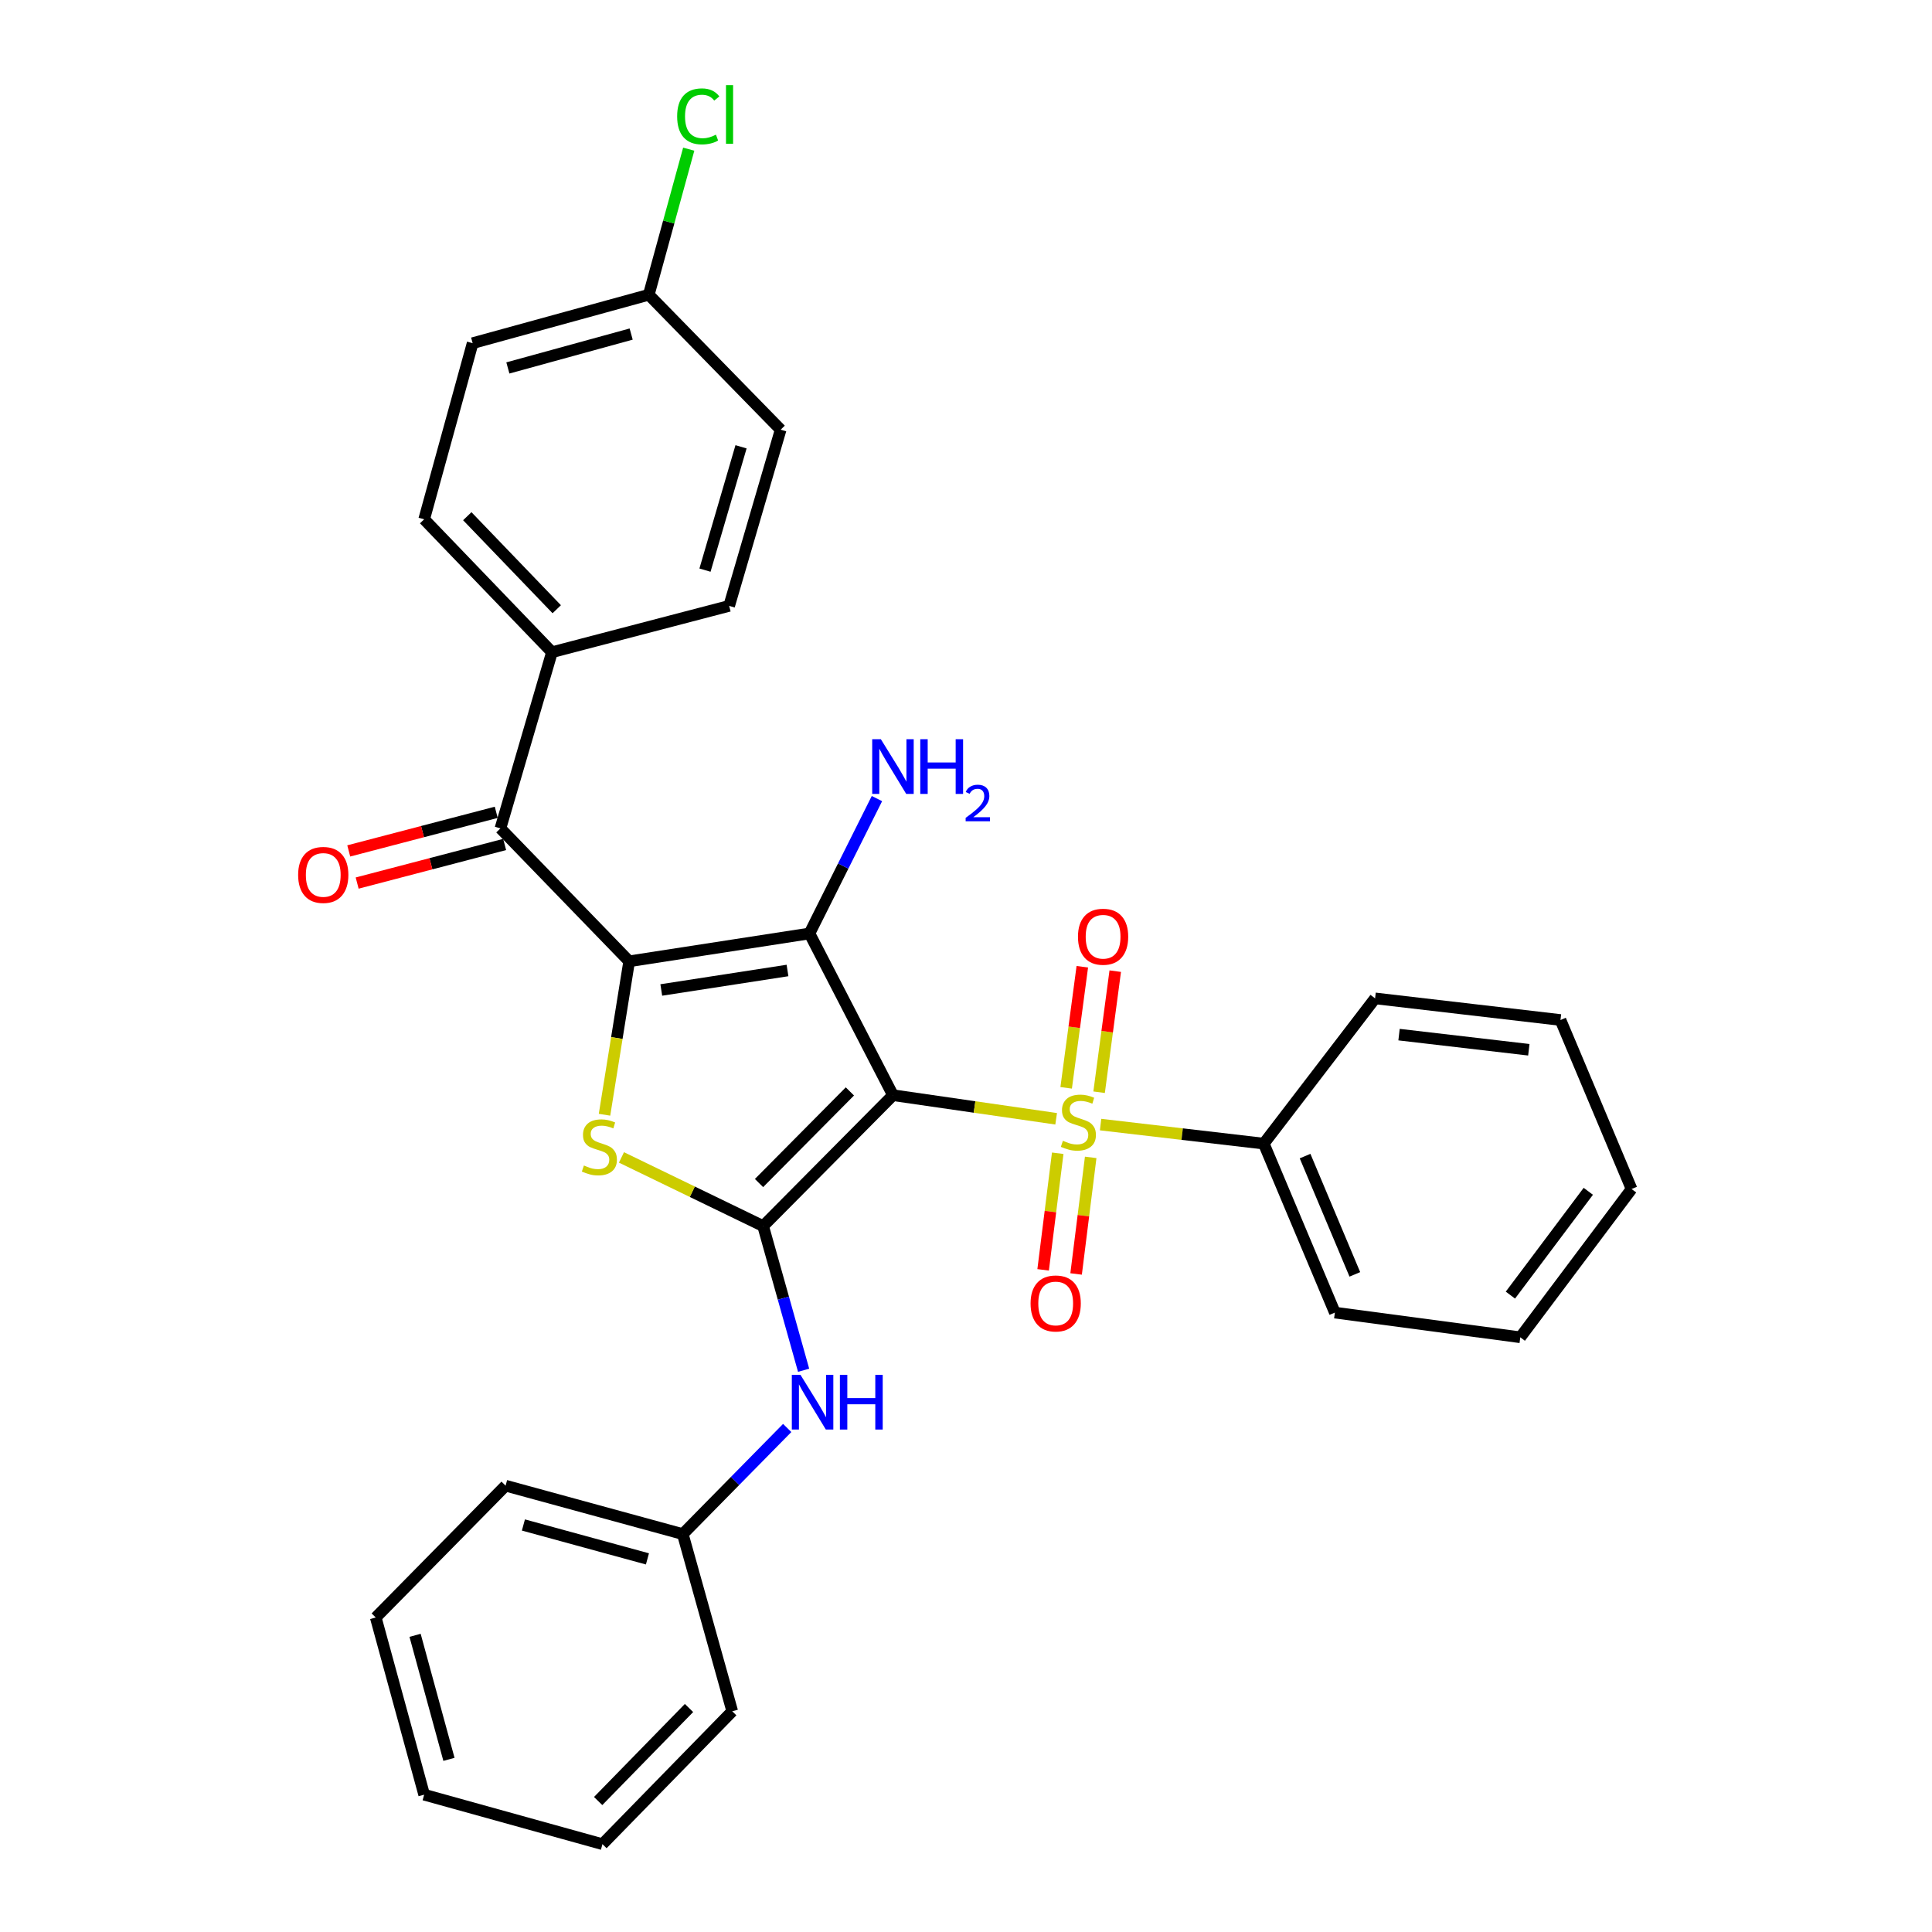 <?xml version='1.0' encoding='iso-8859-1'?>
<svg version='1.1' baseProfile='full'
              xmlns='http://www.w3.org/2000/svg'
                      xmlns:rdkit='http://www.rdkit.org/xml'
                      xmlns:xlink='http://www.w3.org/1999/xlink'
                  xml:space='preserve'
width='1000px' height='1000px' viewBox='0 0 1000 1000'>
<!-- END OF HEADER -->
<rect style='opacity:1.0;fill:#FFFFFF;stroke:none' width='1000' height='1000' x='0' y='0'> </rect>
<path class='bond-1' d='M 462.192,566.868 L 418.983,483.163' style='fill:none;fill-rule:evenodd;stroke:#000000;stroke-width:6px;stroke-linecap:butt;stroke-linejoin:miter;stroke-opacity:1' />
<path class='bond-2' d='M 462.192,566.868 L 504.427,572.973' style='fill:none;fill-rule:evenodd;stroke:#000000;stroke-width:6px;stroke-linecap:butt;stroke-linejoin:miter;stroke-opacity:1' />
<path class='bond-2' d='M 504.427,572.973 L 546.661,579.079' style='fill:none;fill-rule:evenodd;stroke:#CCCC00;stroke-width:6px;stroke-linecap:butt;stroke-linejoin:miter;stroke-opacity:1' />
<path class='bond-3' d='M 462.192,566.868 L 394.999,634.615' style='fill:none;fill-rule:evenodd;stroke:#000000;stroke-width:6px;stroke-linecap:butt;stroke-linejoin:miter;stroke-opacity:1' />
<path class='bond-3' d='M 439.902,564.918 L 392.866,612.341' style='fill:none;fill-rule:evenodd;stroke:#000000;stroke-width:6px;stroke-linecap:butt;stroke-linejoin:miter;stroke-opacity:1' />
<path class='bond-0' d='M 325.656,497.572 L 418.983,483.163' style='fill:none;fill-rule:evenodd;stroke:#000000;stroke-width:6px;stroke-linecap:butt;stroke-linejoin:miter;stroke-opacity:1' />
<path class='bond-0' d='M 342.28,512.409 L 407.609,502.323' style='fill:none;fill-rule:evenodd;stroke:#000000;stroke-width:6px;stroke-linecap:butt;stroke-linejoin:miter;stroke-opacity:1' />
<path class='bond-5' d='M 325.656,497.572 L 259.027,428.774' style='fill:none;fill-rule:evenodd;stroke:#000000;stroke-width:6px;stroke-linecap:butt;stroke-linejoin:miter;stroke-opacity:1' />
<path class='bond-30' d='M 325.656,497.572 L 319.275,537.279' style='fill:none;fill-rule:evenodd;stroke:#000000;stroke-width:6px;stroke-linecap:butt;stroke-linejoin:miter;stroke-opacity:1' />
<path class='bond-30' d='M 319.275,537.279 L 312.894,576.987' style='fill:none;fill-rule:evenodd;stroke:#CCCC00;stroke-width:6px;stroke-linecap:butt;stroke-linejoin:miter;stroke-opacity:1' />
<path class='bond-11' d='M 418.983,483.163 L 436.443,448.256' style='fill:none;fill-rule:evenodd;stroke:#000000;stroke-width:6px;stroke-linecap:butt;stroke-linejoin:miter;stroke-opacity:1' />
<path class='bond-11' d='M 436.443,448.256 L 453.902,413.348' style='fill:none;fill-rule:evenodd;stroke:#0000FF;stroke-width:6px;stroke-linecap:butt;stroke-linejoin:miter;stroke-opacity:1' />
<path class='bond-7' d='M 568.895,565.338 L 573.073,534.003' style='fill:none;fill-rule:evenodd;stroke:#CCCC00;stroke-width:6px;stroke-linecap:butt;stroke-linejoin:miter;stroke-opacity:1' />
<path class='bond-7' d='M 573.073,534.003 L 577.25,502.668' style='fill:none;fill-rule:evenodd;stroke:#FF0000;stroke-width:6px;stroke-linecap:butt;stroke-linejoin:miter;stroke-opacity:1' />
<path class='bond-7' d='M 551.846,563.065 L 556.024,531.73' style='fill:none;fill-rule:evenodd;stroke:#CCCC00;stroke-width:6px;stroke-linecap:butt;stroke-linejoin:miter;stroke-opacity:1' />
<path class='bond-7' d='M 556.024,531.73 L 560.201,500.395' style='fill:none;fill-rule:evenodd;stroke:#FF0000;stroke-width:6px;stroke-linecap:butt;stroke-linejoin:miter;stroke-opacity:1' />
<path class='bond-8' d='M 547.475,596.918 L 543.699,627.093' style='fill:none;fill-rule:evenodd;stroke:#CCCC00;stroke-width:6px;stroke-linecap:butt;stroke-linejoin:miter;stroke-opacity:1' />
<path class='bond-8' d='M 543.699,627.093 L 539.923,657.267' style='fill:none;fill-rule:evenodd;stroke:#FF0000;stroke-width:6px;stroke-linecap:butt;stroke-linejoin:miter;stroke-opacity:1' />
<path class='bond-8' d='M 564.541,599.054 L 560.765,629.228' style='fill:none;fill-rule:evenodd;stroke:#CCCC00;stroke-width:6px;stroke-linecap:butt;stroke-linejoin:miter;stroke-opacity:1' />
<path class='bond-8' d='M 560.765,629.228 L 556.989,659.402' style='fill:none;fill-rule:evenodd;stroke:#FF0000;stroke-width:6px;stroke-linecap:butt;stroke-linejoin:miter;stroke-opacity:1' />
<path class='bond-9' d='M 569.661,582.083 L 611.895,587.012' style='fill:none;fill-rule:evenodd;stroke:#CCCC00;stroke-width:6px;stroke-linecap:butt;stroke-linejoin:miter;stroke-opacity:1' />
<path class='bond-9' d='M 611.895,587.012 L 654.13,591.941' style='fill:none;fill-rule:evenodd;stroke:#000000;stroke-width:6px;stroke-linecap:butt;stroke-linejoin:miter;stroke-opacity:1' />
<path class='bond-4' d='M 394.999,634.615 L 358.334,616.846' style='fill:none;fill-rule:evenodd;stroke:#000000;stroke-width:6px;stroke-linecap:butt;stroke-linejoin:miter;stroke-opacity:1' />
<path class='bond-4' d='M 358.334,616.846 L 321.669,599.078' style='fill:none;fill-rule:evenodd;stroke:#CCCC00;stroke-width:6px;stroke-linecap:butt;stroke-linejoin:miter;stroke-opacity:1' />
<path class='bond-6' d='M 394.999,634.615 L 405.474,671.93' style='fill:none;fill-rule:evenodd;stroke:#000000;stroke-width:6px;stroke-linecap:butt;stroke-linejoin:miter;stroke-opacity:1' />
<path class='bond-6' d='M 405.474,671.93 L 415.949,709.245' style='fill:none;fill-rule:evenodd;stroke:#0000FF;stroke-width:6px;stroke-linecap:butt;stroke-linejoin:miter;stroke-opacity:1' />
<path class='bond-10' d='M 259.027,428.774 L 285.696,337.578' style='fill:none;fill-rule:evenodd;stroke:#000000;stroke-width:6px;stroke-linecap:butt;stroke-linejoin:miter;stroke-opacity:1' />
<path class='bond-12' d='M 256.85,420.455 L 218.679,430.445' style='fill:none;fill-rule:evenodd;stroke:#000000;stroke-width:6px;stroke-linecap:butt;stroke-linejoin:miter;stroke-opacity:1' />
<path class='bond-12' d='M 218.679,430.445 L 180.508,440.435' style='fill:none;fill-rule:evenodd;stroke:#FF0000;stroke-width:6px;stroke-linecap:butt;stroke-linejoin:miter;stroke-opacity:1' />
<path class='bond-12' d='M 261.205,437.094 L 223.034,447.084' style='fill:none;fill-rule:evenodd;stroke:#000000;stroke-width:6px;stroke-linecap:butt;stroke-linejoin:miter;stroke-opacity:1' />
<path class='bond-12' d='M 223.034,447.084 L 184.863,457.074' style='fill:none;fill-rule:evenodd;stroke:#FF0000;stroke-width:6px;stroke-linecap:butt;stroke-linejoin:miter;stroke-opacity:1' />
<path class='bond-15' d='M 407.454,739.12 L 380.429,766.582' style='fill:none;fill-rule:evenodd;stroke:#0000FF;stroke-width:6px;stroke-linecap:butt;stroke-linejoin:miter;stroke-opacity:1' />
<path class='bond-15' d='M 380.429,766.582 L 353.405,794.045' style='fill:none;fill-rule:evenodd;stroke:#000000;stroke-width:6px;stroke-linecap:butt;stroke-linejoin:miter;stroke-opacity:1' />
<path class='bond-20' d='M 654.13,591.941 L 690.927,679.4' style='fill:none;fill-rule:evenodd;stroke:#000000;stroke-width:6px;stroke-linecap:butt;stroke-linejoin:miter;stroke-opacity:1' />
<path class='bond-20' d='M 675.503,598.389 L 701.261,659.611' style='fill:none;fill-rule:evenodd;stroke:#000000;stroke-width:6px;stroke-linecap:butt;stroke-linejoin:miter;stroke-opacity:1' />
<path class='bond-21' d='M 654.13,591.941 L 711.739,516.76' style='fill:none;fill-rule:evenodd;stroke:#000000;stroke-width:6px;stroke-linecap:butt;stroke-linejoin:miter;stroke-opacity:1' />
<path class='bond-13' d='M 285.696,337.578 L 219.545,268.79' style='fill:none;fill-rule:evenodd;stroke:#000000;stroke-width:6px;stroke-linecap:butt;stroke-linejoin:miter;stroke-opacity:1' />
<path class='bond-13' d='M 288.171,315.338 L 241.865,267.186' style='fill:none;fill-rule:evenodd;stroke:#000000;stroke-width:6px;stroke-linecap:butt;stroke-linejoin:miter;stroke-opacity:1' />
<path class='bond-14' d='M 285.696,337.578 L 377.408,313.604' style='fill:none;fill-rule:evenodd;stroke:#000000;stroke-width:6px;stroke-linecap:butt;stroke-linejoin:miter;stroke-opacity:1' />
<path class='bond-18' d='M 219.545,268.79 L 244.637,177.623' style='fill:none;fill-rule:evenodd;stroke:#000000;stroke-width:6px;stroke-linecap:butt;stroke-linejoin:miter;stroke-opacity:1' />
<path class='bond-17' d='M 377.408,313.604 L 404.067,222.408' style='fill:none;fill-rule:evenodd;stroke:#000000;stroke-width:6px;stroke-linecap:butt;stroke-linejoin:miter;stroke-opacity:1' />
<path class='bond-17' d='M 364.898,295.099 L 383.56,231.262' style='fill:none;fill-rule:evenodd;stroke:#000000;stroke-width:6px;stroke-linecap:butt;stroke-linejoin:miter;stroke-opacity:1' />
<path class='bond-22' d='M 353.405,794.045 L 261.693,768.981' style='fill:none;fill-rule:evenodd;stroke:#000000;stroke-width:6px;stroke-linecap:butt;stroke-linejoin:miter;stroke-opacity:1' />
<path class='bond-22' d='M 335.114,806.877 L 270.916,789.332' style='fill:none;fill-rule:evenodd;stroke:#000000;stroke-width:6px;stroke-linecap:butt;stroke-linejoin:miter;stroke-opacity:1' />
<path class='bond-23' d='M 353.405,794.045 L 379.013,885.757' style='fill:none;fill-rule:evenodd;stroke:#000000;stroke-width:6px;stroke-linecap:butt;stroke-linejoin:miter;stroke-opacity:1' />
<path class='bond-16' d='M 335.804,152.569 L 404.067,222.408' style='fill:none;fill-rule:evenodd;stroke:#000000;stroke-width:6px;stroke-linecap:butt;stroke-linejoin:miter;stroke-opacity:1' />
<path class='bond-19' d='M 335.804,152.569 L 346.144,114.89' style='fill:none;fill-rule:evenodd;stroke:#000000;stroke-width:6px;stroke-linecap:butt;stroke-linejoin:miter;stroke-opacity:1' />
<path class='bond-19' d='M 346.144,114.89 L 356.484,77.211' style='fill:none;fill-rule:evenodd;stroke:#00CC00;stroke-width:6px;stroke-linecap:butt;stroke-linejoin:miter;stroke-opacity:1' />
<path class='bond-33' d='M 335.804,152.569 L 244.637,177.623' style='fill:none;fill-rule:evenodd;stroke:#000000;stroke-width:6px;stroke-linecap:butt;stroke-linejoin:miter;stroke-opacity:1' />
<path class='bond-33' d='M 326.687,172.911 L 262.87,190.449' style='fill:none;fill-rule:evenodd;stroke:#000000;stroke-width:6px;stroke-linecap:butt;stroke-linejoin:miter;stroke-opacity:1' />
<path class='bond-25' d='M 690.927,679.4 L 786.901,692.185' style='fill:none;fill-rule:evenodd;stroke:#000000;stroke-width:6px;stroke-linecap:butt;stroke-linejoin:miter;stroke-opacity:1' />
<path class='bond-24' d='M 711.739,516.76 L 807.703,527.949' style='fill:none;fill-rule:evenodd;stroke:#000000;stroke-width:6px;stroke-linecap:butt;stroke-linejoin:miter;stroke-opacity:1' />
<path class='bond-24' d='M 724.141,535.522 L 791.316,543.354' style='fill:none;fill-rule:evenodd;stroke:#000000;stroke-width:6px;stroke-linecap:butt;stroke-linejoin:miter;stroke-opacity:1' />
<path class='bond-26' d='M 261.693,768.981 L 194.491,837.216' style='fill:none;fill-rule:evenodd;stroke:#000000;stroke-width:6px;stroke-linecap:butt;stroke-linejoin:miter;stroke-opacity:1' />
<path class='bond-27' d='M 379.013,885.757 L 311.83,954.545' style='fill:none;fill-rule:evenodd;stroke:#000000;stroke-width:6px;stroke-linecap:butt;stroke-linejoin:miter;stroke-opacity:1' />
<path class='bond-27' d='M 356.631,884.058 L 309.603,932.21' style='fill:none;fill-rule:evenodd;stroke:#000000;stroke-width:6px;stroke-linecap:butt;stroke-linejoin:miter;stroke-opacity:1' />
<path class='bond-29' d='M 807.703,527.949 L 844.5,615.428' style='fill:none;fill-rule:evenodd;stroke:#000000;stroke-width:6px;stroke-linecap:butt;stroke-linejoin:miter;stroke-opacity:1' />
<path class='bond-31' d='M 786.901,692.185 L 844.5,615.428' style='fill:none;fill-rule:evenodd;stroke:#000000;stroke-width:6px;stroke-linecap:butt;stroke-linejoin:miter;stroke-opacity:1' />
<path class='bond-31' d='M 781.784,670.348 L 822.103,616.618' style='fill:none;fill-rule:evenodd;stroke:#000000;stroke-width:6px;stroke-linecap:butt;stroke-linejoin:miter;stroke-opacity:1' />
<path class='bond-32' d='M 194.491,837.216 L 219.545,928.928' style='fill:none;fill-rule:evenodd;stroke:#000000;stroke-width:6px;stroke-linecap:butt;stroke-linejoin:miter;stroke-opacity:1' />
<path class='bond-32' d='M 214.84,846.44 L 232.378,910.638' style='fill:none;fill-rule:evenodd;stroke:#000000;stroke-width:6px;stroke-linecap:butt;stroke-linejoin:miter;stroke-opacity:1' />
<path class='bond-28' d='M 311.83,954.545 L 219.545,928.928' style='fill:none;fill-rule:evenodd;stroke:#000000;stroke-width:6px;stroke-linecap:butt;stroke-linejoin:miter;stroke-opacity:1' />
<path  class='atom-3' d='M 550.166 590.462
Q 550.486 590.582, 551.806 591.142
Q 553.126 591.702, 554.566 592.062
Q 556.046 592.382, 557.486 592.382
Q 560.166 592.382, 561.726 591.102
Q 563.286 589.782, 563.286 587.502
Q 563.286 585.942, 562.486 584.982
Q 561.726 584.022, 560.526 583.502
Q 559.326 582.982, 557.326 582.382
Q 554.806 581.622, 553.286 580.902
Q 551.806 580.182, 550.726 578.662
Q 549.686 577.142, 549.686 574.582
Q 549.686 571.022, 552.086 568.822
Q 554.526 566.622, 559.326 566.622
Q 562.606 566.622, 566.326 568.182
L 565.406 571.262
Q 562.006 569.862, 559.446 569.862
Q 556.686 569.862, 555.166 571.022
Q 553.646 572.142, 553.686 574.102
Q 553.686 575.622, 554.446 576.542
Q 555.246 577.462, 556.366 577.982
Q 557.526 578.502, 559.446 579.102
Q 562.006 579.902, 563.526 580.702
Q 565.046 581.502, 566.126 583.142
Q 567.246 584.742, 567.246 587.502
Q 567.246 591.422, 564.606 593.542
Q 562.006 595.622, 557.646 595.622
Q 555.126 595.622, 553.206 595.062
Q 551.326 594.542, 549.086 593.622
L 550.166 590.462
' fill='#CCCC00'/>
<path  class='atom-5' d='M 302.234 603.256
Q 302.554 603.376, 303.874 603.936
Q 305.194 604.496, 306.634 604.856
Q 308.114 605.176, 309.554 605.176
Q 312.234 605.176, 313.794 603.896
Q 315.354 602.576, 315.354 600.296
Q 315.354 598.736, 314.554 597.776
Q 313.794 596.816, 312.594 596.296
Q 311.394 595.776, 309.394 595.176
Q 306.874 594.416, 305.354 593.696
Q 303.874 592.976, 302.794 591.456
Q 301.754 589.936, 301.754 587.376
Q 301.754 583.816, 304.154 581.616
Q 306.594 579.416, 311.394 579.416
Q 314.674 579.416, 318.394 580.976
L 317.474 584.056
Q 314.074 582.656, 311.514 582.656
Q 308.754 582.656, 307.234 583.816
Q 305.714 584.936, 305.754 586.896
Q 305.754 588.416, 306.514 589.336
Q 307.314 590.256, 308.434 590.776
Q 309.594 591.296, 311.514 591.896
Q 314.074 592.696, 315.594 593.496
Q 317.114 594.296, 318.194 595.936
Q 319.314 597.536, 319.314 600.296
Q 319.314 604.216, 316.674 606.336
Q 314.074 608.416, 309.714 608.416
Q 307.194 608.416, 305.274 607.856
Q 303.394 607.336, 301.154 606.416
L 302.234 603.256
' fill='#CCCC00'/>
<path  class='atom-7' d='M 414.328 711.612
L 423.608 726.612
Q 424.528 728.092, 426.008 730.772
Q 427.488 733.452, 427.568 733.612
L 427.568 711.612
L 431.328 711.612
L 431.328 739.932
L 427.448 739.932
L 417.488 723.532
Q 416.328 721.612, 415.088 719.412
Q 413.888 717.212, 413.528 716.532
L 413.528 739.932
L 409.848 739.932
L 409.848 711.612
L 414.328 711.612
' fill='#0000FF'/>
<path  class='atom-7' d='M 434.728 711.612
L 438.568 711.612
L 438.568 723.652
L 453.048 723.652
L 453.048 711.612
L 456.888 711.612
L 456.888 739.932
L 453.048 739.932
L 453.048 726.852
L 438.568 726.852
L 438.568 739.932
L 434.728 739.932
L 434.728 711.612
' fill='#0000FF'/>
<path  class='atom-8' d='M 557.96 484.848
Q 557.96 478.048, 561.32 474.248
Q 564.68 470.448, 570.96 470.448
Q 577.24 470.448, 580.6 474.248
Q 583.96 478.048, 583.96 484.848
Q 583.96 491.728, 580.56 495.648
Q 577.16 499.528, 570.96 499.528
Q 564.72 499.528, 561.32 495.648
Q 557.96 491.768, 557.96 484.848
M 570.96 496.328
Q 575.28 496.328, 577.6 493.448
Q 579.96 490.528, 579.96 484.848
Q 579.96 479.288, 577.6 476.488
Q 575.28 473.648, 570.96 473.648
Q 566.64 473.648, 564.28 476.448
Q 561.96 479.248, 561.96 484.848
Q 561.96 490.568, 564.28 493.448
Q 566.64 496.328, 570.96 496.328
' fill='#FF0000'/>
<path  class='atom-9' d='M 533.422 674.665
Q 533.422 667.865, 536.782 664.065
Q 540.142 660.265, 546.422 660.265
Q 552.702 660.265, 556.062 664.065
Q 559.422 667.865, 559.422 674.665
Q 559.422 681.545, 556.022 685.465
Q 552.622 689.345, 546.422 689.345
Q 540.182 689.345, 536.782 685.465
Q 533.422 681.585, 533.422 674.665
M 546.422 686.145
Q 550.742 686.145, 553.062 683.265
Q 555.422 680.345, 555.422 674.665
Q 555.422 669.105, 553.062 666.305
Q 550.742 663.465, 546.422 663.465
Q 542.102 663.465, 539.742 666.265
Q 537.422 669.065, 537.422 674.665
Q 537.422 680.385, 539.742 683.265
Q 542.102 686.145, 546.422 686.145
' fill='#FF0000'/>
<path  class='atom-12' d='M 455.932 382.614
L 465.212 397.614
Q 466.132 399.094, 467.612 401.774
Q 469.092 404.454, 469.172 404.614
L 469.172 382.614
L 472.932 382.614
L 472.932 410.934
L 469.052 410.934
L 459.092 394.534
Q 457.932 392.614, 456.692 390.414
Q 455.492 388.214, 455.132 387.534
L 455.132 410.934
L 451.452 410.934
L 451.452 382.614
L 455.932 382.614
' fill='#0000FF'/>
<path  class='atom-12' d='M 476.332 382.614
L 480.172 382.614
L 480.172 394.654
L 494.652 394.654
L 494.652 382.614
L 498.492 382.614
L 498.492 410.934
L 494.652 410.934
L 494.652 397.854
L 480.172 397.854
L 480.172 410.934
L 476.332 410.934
L 476.332 382.614
' fill='#0000FF'/>
<path  class='atom-12' d='M 499.865 409.94
Q 500.551 408.171, 502.188 407.194
Q 503.825 406.191, 506.095 406.191
Q 508.92 406.191, 510.504 407.722
Q 512.088 409.254, 512.088 411.973
Q 512.088 414.745, 510.029 417.332
Q 507.996 419.919, 503.772 422.982
L 512.405 422.982
L 512.405 425.094
L 499.812 425.094
L 499.812 423.325
Q 503.297 420.843, 505.356 418.995
Q 507.442 417.147, 508.445 415.484
Q 509.448 413.821, 509.448 412.105
Q 509.448 410.31, 508.551 409.306
Q 507.653 408.303, 506.095 408.303
Q 504.591 408.303, 503.587 408.91
Q 502.584 409.518, 501.871 410.864
L 499.865 409.94
' fill='#0000FF'/>
<path  class='atom-13' d='M 154.315 452.857
Q 154.315 446.057, 157.675 442.257
Q 161.035 438.457, 167.315 438.457
Q 173.595 438.457, 176.955 442.257
Q 180.315 446.057, 180.315 452.857
Q 180.315 459.737, 176.915 463.657
Q 173.515 467.537, 167.315 467.537
Q 161.075 467.537, 157.675 463.657
Q 154.315 459.777, 154.315 452.857
M 167.315 464.337
Q 171.635 464.337, 173.955 461.457
Q 176.315 458.537, 176.315 452.857
Q 176.315 447.297, 173.955 444.497
Q 171.635 441.657, 167.315 441.657
Q 162.995 441.657, 160.635 444.457
Q 158.315 447.257, 158.315 452.857
Q 158.315 458.577, 160.635 461.457
Q 162.995 464.337, 167.315 464.337
' fill='#FF0000'/>
<path  class='atom-20' d='M 350.492 60.231
Q 350.492 53.191, 353.772 49.511
Q 357.092 45.791, 363.372 45.791
Q 369.212 45.791, 372.332 49.911
L 369.692 52.071
Q 367.412 49.071, 363.372 49.071
Q 359.092 49.071, 356.812 51.951
Q 354.572 54.791, 354.572 60.231
Q 354.572 65.831, 356.892 68.711
Q 359.252 71.591, 363.812 71.591
Q 366.932 71.591, 370.572 69.711
L 371.692 72.711
Q 370.212 73.671, 367.972 74.231
Q 365.732 74.791, 363.252 74.791
Q 357.092 74.791, 353.772 71.031
Q 350.492 67.271, 350.492 60.231
' fill='#00CC00'/>
<path  class='atom-20' d='M 375.772 44.071
L 379.452 44.071
L 379.452 74.431
L 375.772 74.431
L 375.772 44.071
' fill='#00CC00'/>
</svg>

